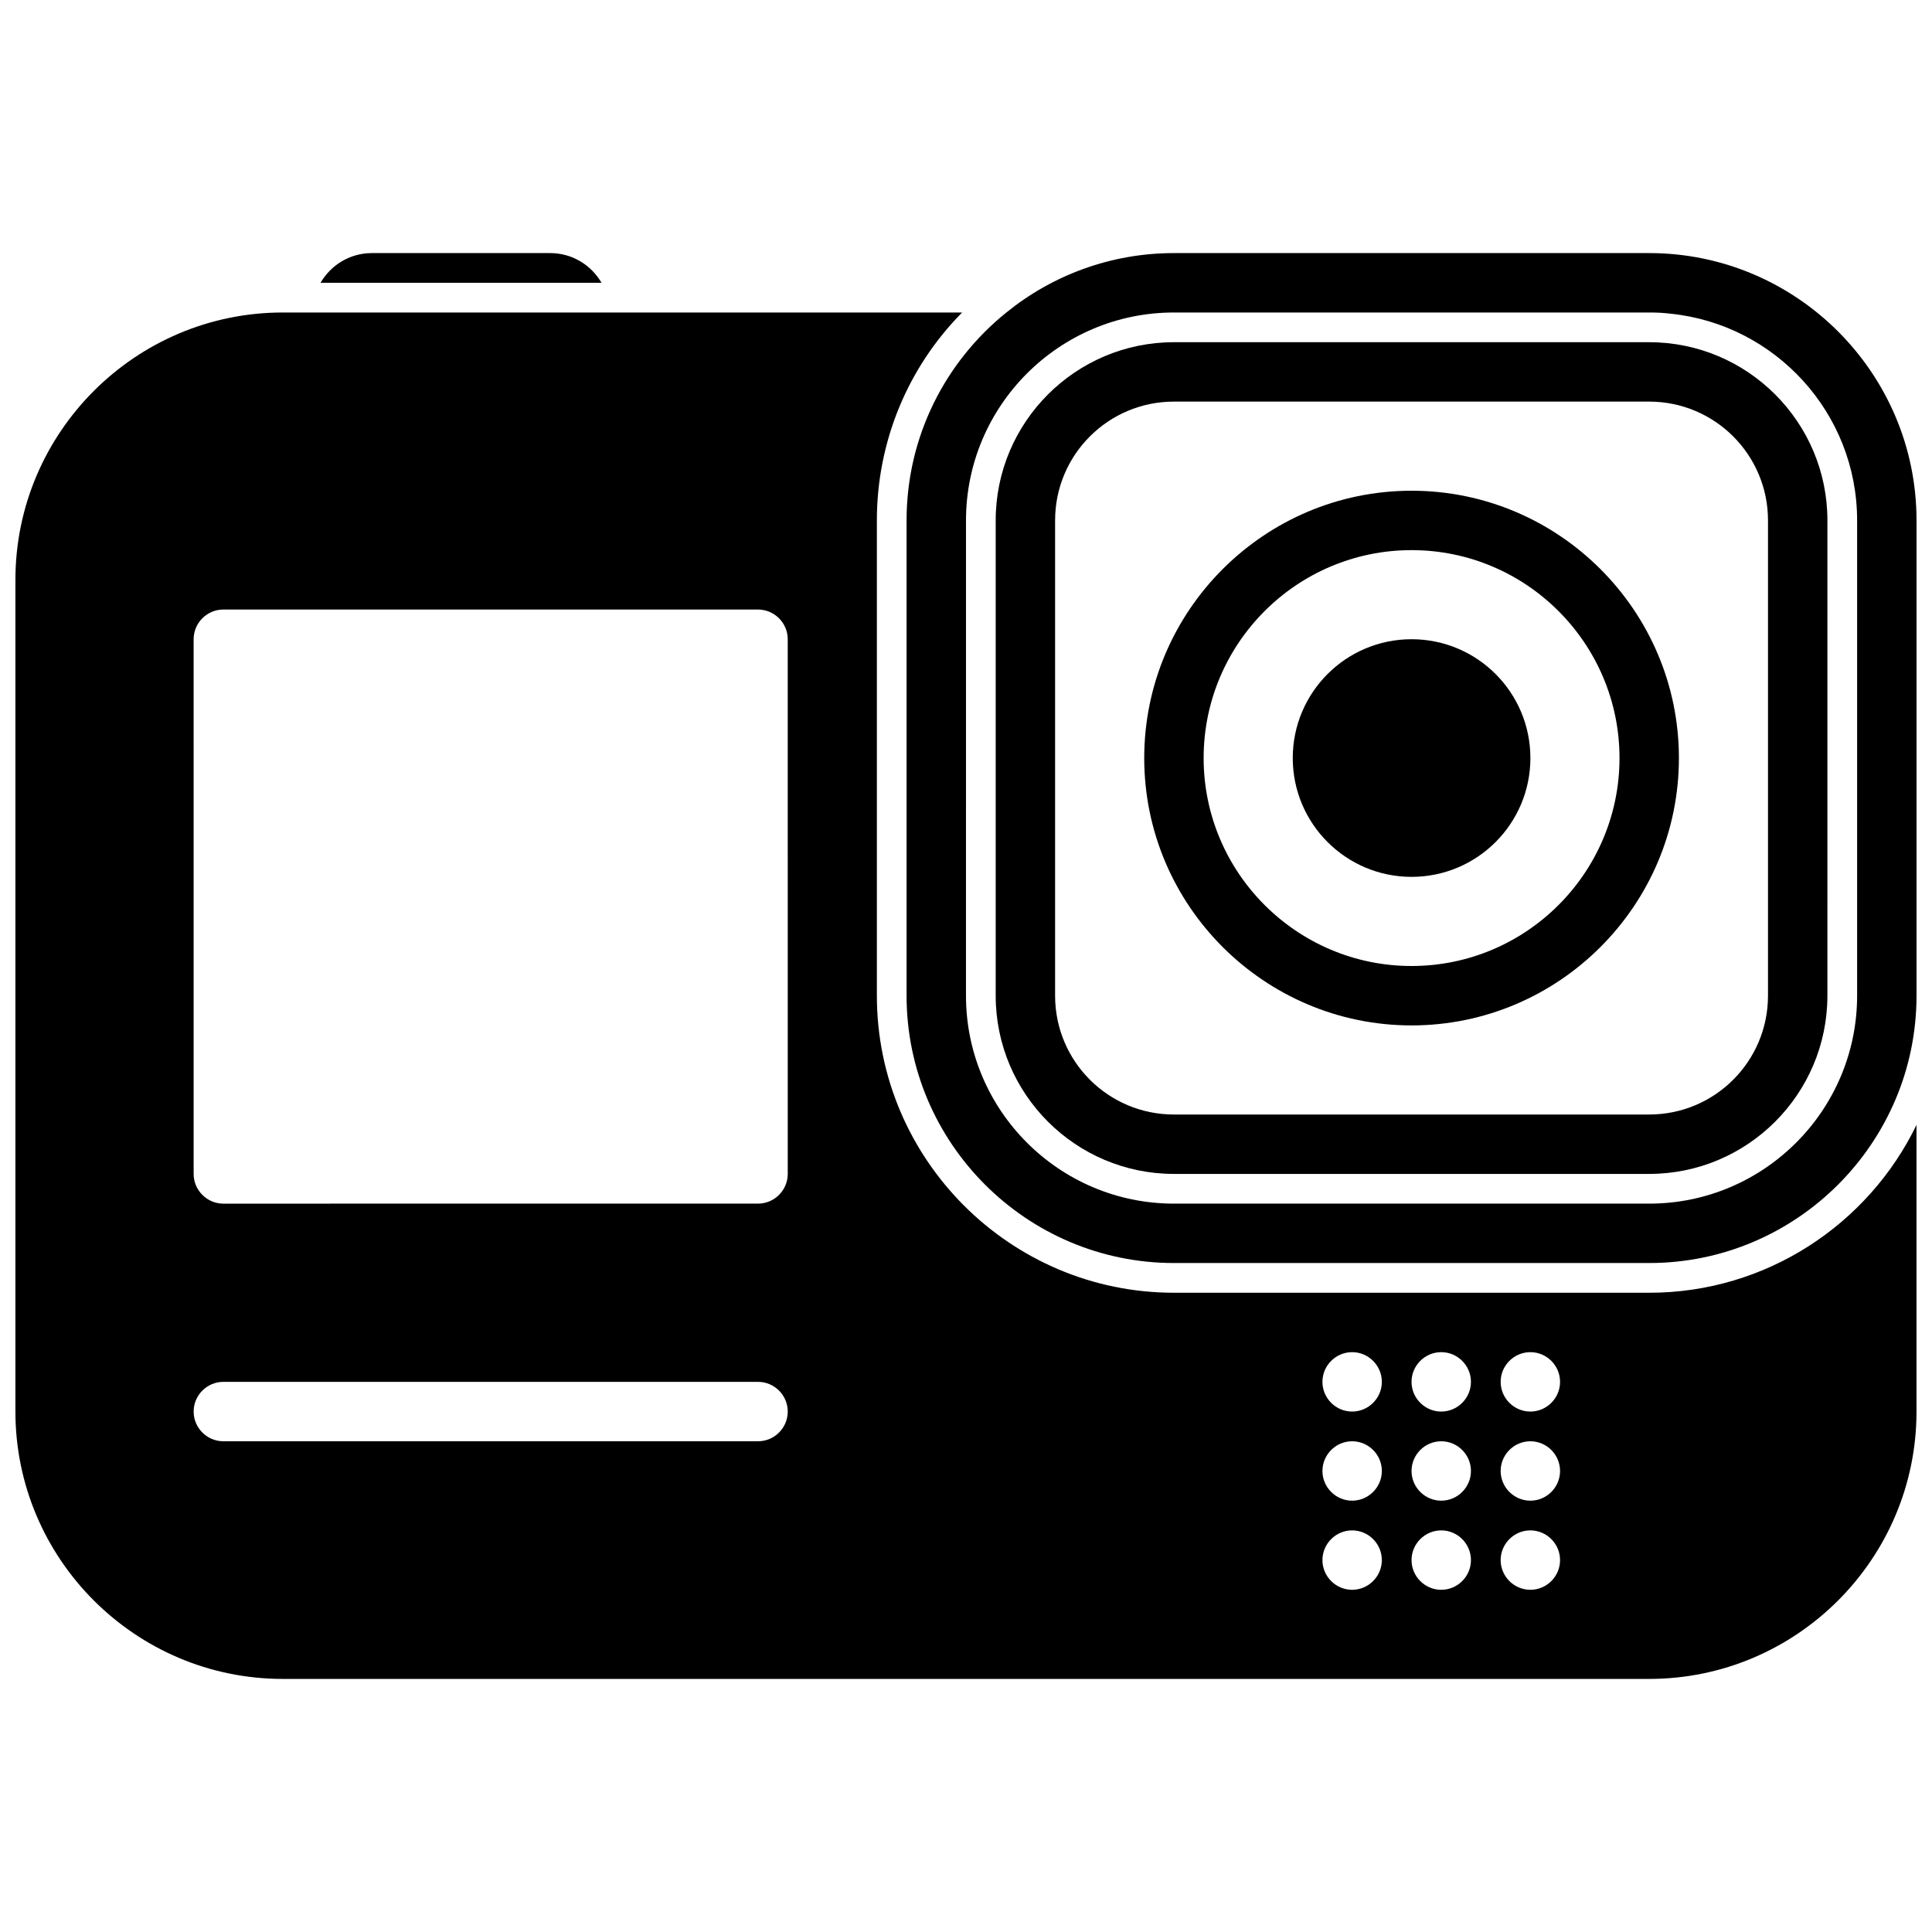 <?xml version="1.0" encoding="UTF-8"?>
<!-- Uploaded to: ICON Repo, www.iconrepo.com, Generator: ICON Repo Mixer Tools -->
<svg width="800px" height="800px" version="1.1" viewBox="144 144 512 512" xmlns="http://www.w3.org/2000/svg">
 <defs>
  <clipPath id="b">
   <path d="m384 211h267.9v268h-267.9z"/>
  </clipPath>
  <clipPath id="a">
   <path d="m148.09 226h503.81v363h-503.81z"/>
  </clipPath>
 </defs>
 <g clip-path="url(#b)">
  <path d="m581.05 211.07h-125.95c-16.766 0-32.273 5.902-44.398 15.742-16.137 12.992-26.449 32.828-26.449 55.105v125.95c0 39.047 31.805 70.848 70.848 70.848h125.95c39.047 0 70.848-31.805 70.848-70.848v-125.95c0-39.047-31.801-70.848-70.848-70.848zm55.105 196.8c0 30.387-24.719 55.105-55.105 55.105h-125.95c-30.387 0-55.105-24.719-55.105-55.105l0.004-125.95c0-30.387 24.719-55.105 55.105-55.105h125.95c1.891 0 3.777 0.078 5.668 0.316 27.707 2.832 49.434 26.293 49.434 54.789z"/>
 </g>
 <path d="m581.05 234.69h-125.95c-26.055 0-47.23 21.176-47.23 47.23v125.95c0 26.055 21.176 47.23 47.23 47.23h125.95c26.055 0 47.23-21.176 47.23-47.23l0.004-125.95c0-26.055-21.176-47.23-47.234-47.23zm31.488 173.18c0 17.398-14.09 31.488-31.488 31.488h-125.95c-17.398 0-31.488-14.09-31.488-31.488v-125.95c0-17.398 14.09-31.488 31.488-31.488h125.95c17.398 0 31.488 14.09 31.488 31.488z"/>
 <g clip-path="url(#a)">
  <path d="m581.05 486.59h-125.95c-43.375 0-78.719-35.344-78.719-78.719v-125.95c0-20.781 8.109-40.461 22.594-55.105h-180.04c-39.047 0-70.848 31.805-70.848 70.848v220.42c0 39.047 31.805 70.848 70.848 70.848h362.11c39.047 0 70.848-31.805 70.848-70.848v-75.965c-12.75 26.293-39.754 44.477-70.848 44.477zm-236.16 39.359h-141.7c-4.328 0-7.871-3.543-7.871-7.871s3.543-7.871 7.871-7.871h141.7c4.328 0 7.871 3.543 7.871 7.871 0 4.332-3.543 7.871-7.871 7.871zm7.871-70.848c0 4.328-3.543 7.871-7.871 7.871l-141.7 0.004c-4.328 0-7.871-3.543-7.871-7.871l-0.004-141.7c0-4.328 3.543-7.871 7.871-7.871h141.7c4.328 0 7.871 3.543 7.871 7.871zm149.57 110.21c-4.328 0-7.871-3.543-7.871-7.871s3.543-7.871 7.871-7.871c4.328 0 7.871 3.543 7.871 7.871s-3.543 7.871-7.871 7.871zm0-23.617c-4.328 0-7.871-3.543-7.871-7.871s3.543-7.871 7.871-7.871c4.328 0 7.871 3.543 7.871 7.871s-3.543 7.871-7.871 7.871zm0-23.617c-4.328 0-7.871-3.543-7.871-7.871s3.543-7.871 7.871-7.871c4.328 0 7.871 3.543 7.871 7.871s-3.543 7.871-7.871 7.871zm23.613 47.234c-4.328 0-7.871-3.543-7.871-7.871s3.543-7.871 7.871-7.871 7.871 3.543 7.871 7.871c0.004 4.328-3.539 7.871-7.871 7.871zm0-23.617c-4.328 0-7.871-3.543-7.871-7.871s3.543-7.871 7.871-7.871 7.871 3.543 7.871 7.871c0.004 4.328-3.539 7.871-7.871 7.871zm0-23.617c-4.328 0-7.871-3.543-7.871-7.871s3.543-7.871 7.871-7.871 7.871 3.543 7.871 7.871c0.004 4.328-3.539 7.871-7.871 7.871zm23.617 47.234c-4.328 0-7.871-3.543-7.871-7.871s3.543-7.871 7.871-7.871 7.871 3.543 7.871 7.871-3.539 7.871-7.871 7.871zm0-23.617c-4.328 0-7.871-3.543-7.871-7.871s3.543-7.871 7.871-7.871 7.871 3.543 7.871 7.871-3.539 7.871-7.871 7.871zm0-23.617c-4.328 0-7.871-3.543-7.871-7.871s3.543-7.871 7.871-7.871 7.871 3.543 7.871 7.871-3.539 7.871-7.871 7.871z"/>
 </g>
 <path d="m289.79 211.07h-47.23c-5.824 0-10.863 3.148-13.617 7.871h74.469c-2.758-4.723-7.793-7.871-13.621-7.871z"/>
 <path d="m518.08 274.05c-39.047 0-70.848 31.805-70.848 70.848 0 39.047 31.805 70.848 70.848 70.848 39.047 0 70.848-31.805 70.848-70.848 0-39.047-31.801-70.848-70.848-70.848zm0 125.95c-30.387 0-55.105-24.719-55.105-55.105s24.719-55.105 55.105-55.105 55.105 24.719 55.105 55.105-24.719 55.105-55.105 55.105z"/>
 <path d="m549.57 344.89c0 17.391-14.098 31.488-31.488 31.488s-31.488-14.098-31.488-31.488 14.098-31.488 31.488-31.488 31.488 14.098 31.488 31.488"/>
</svg>